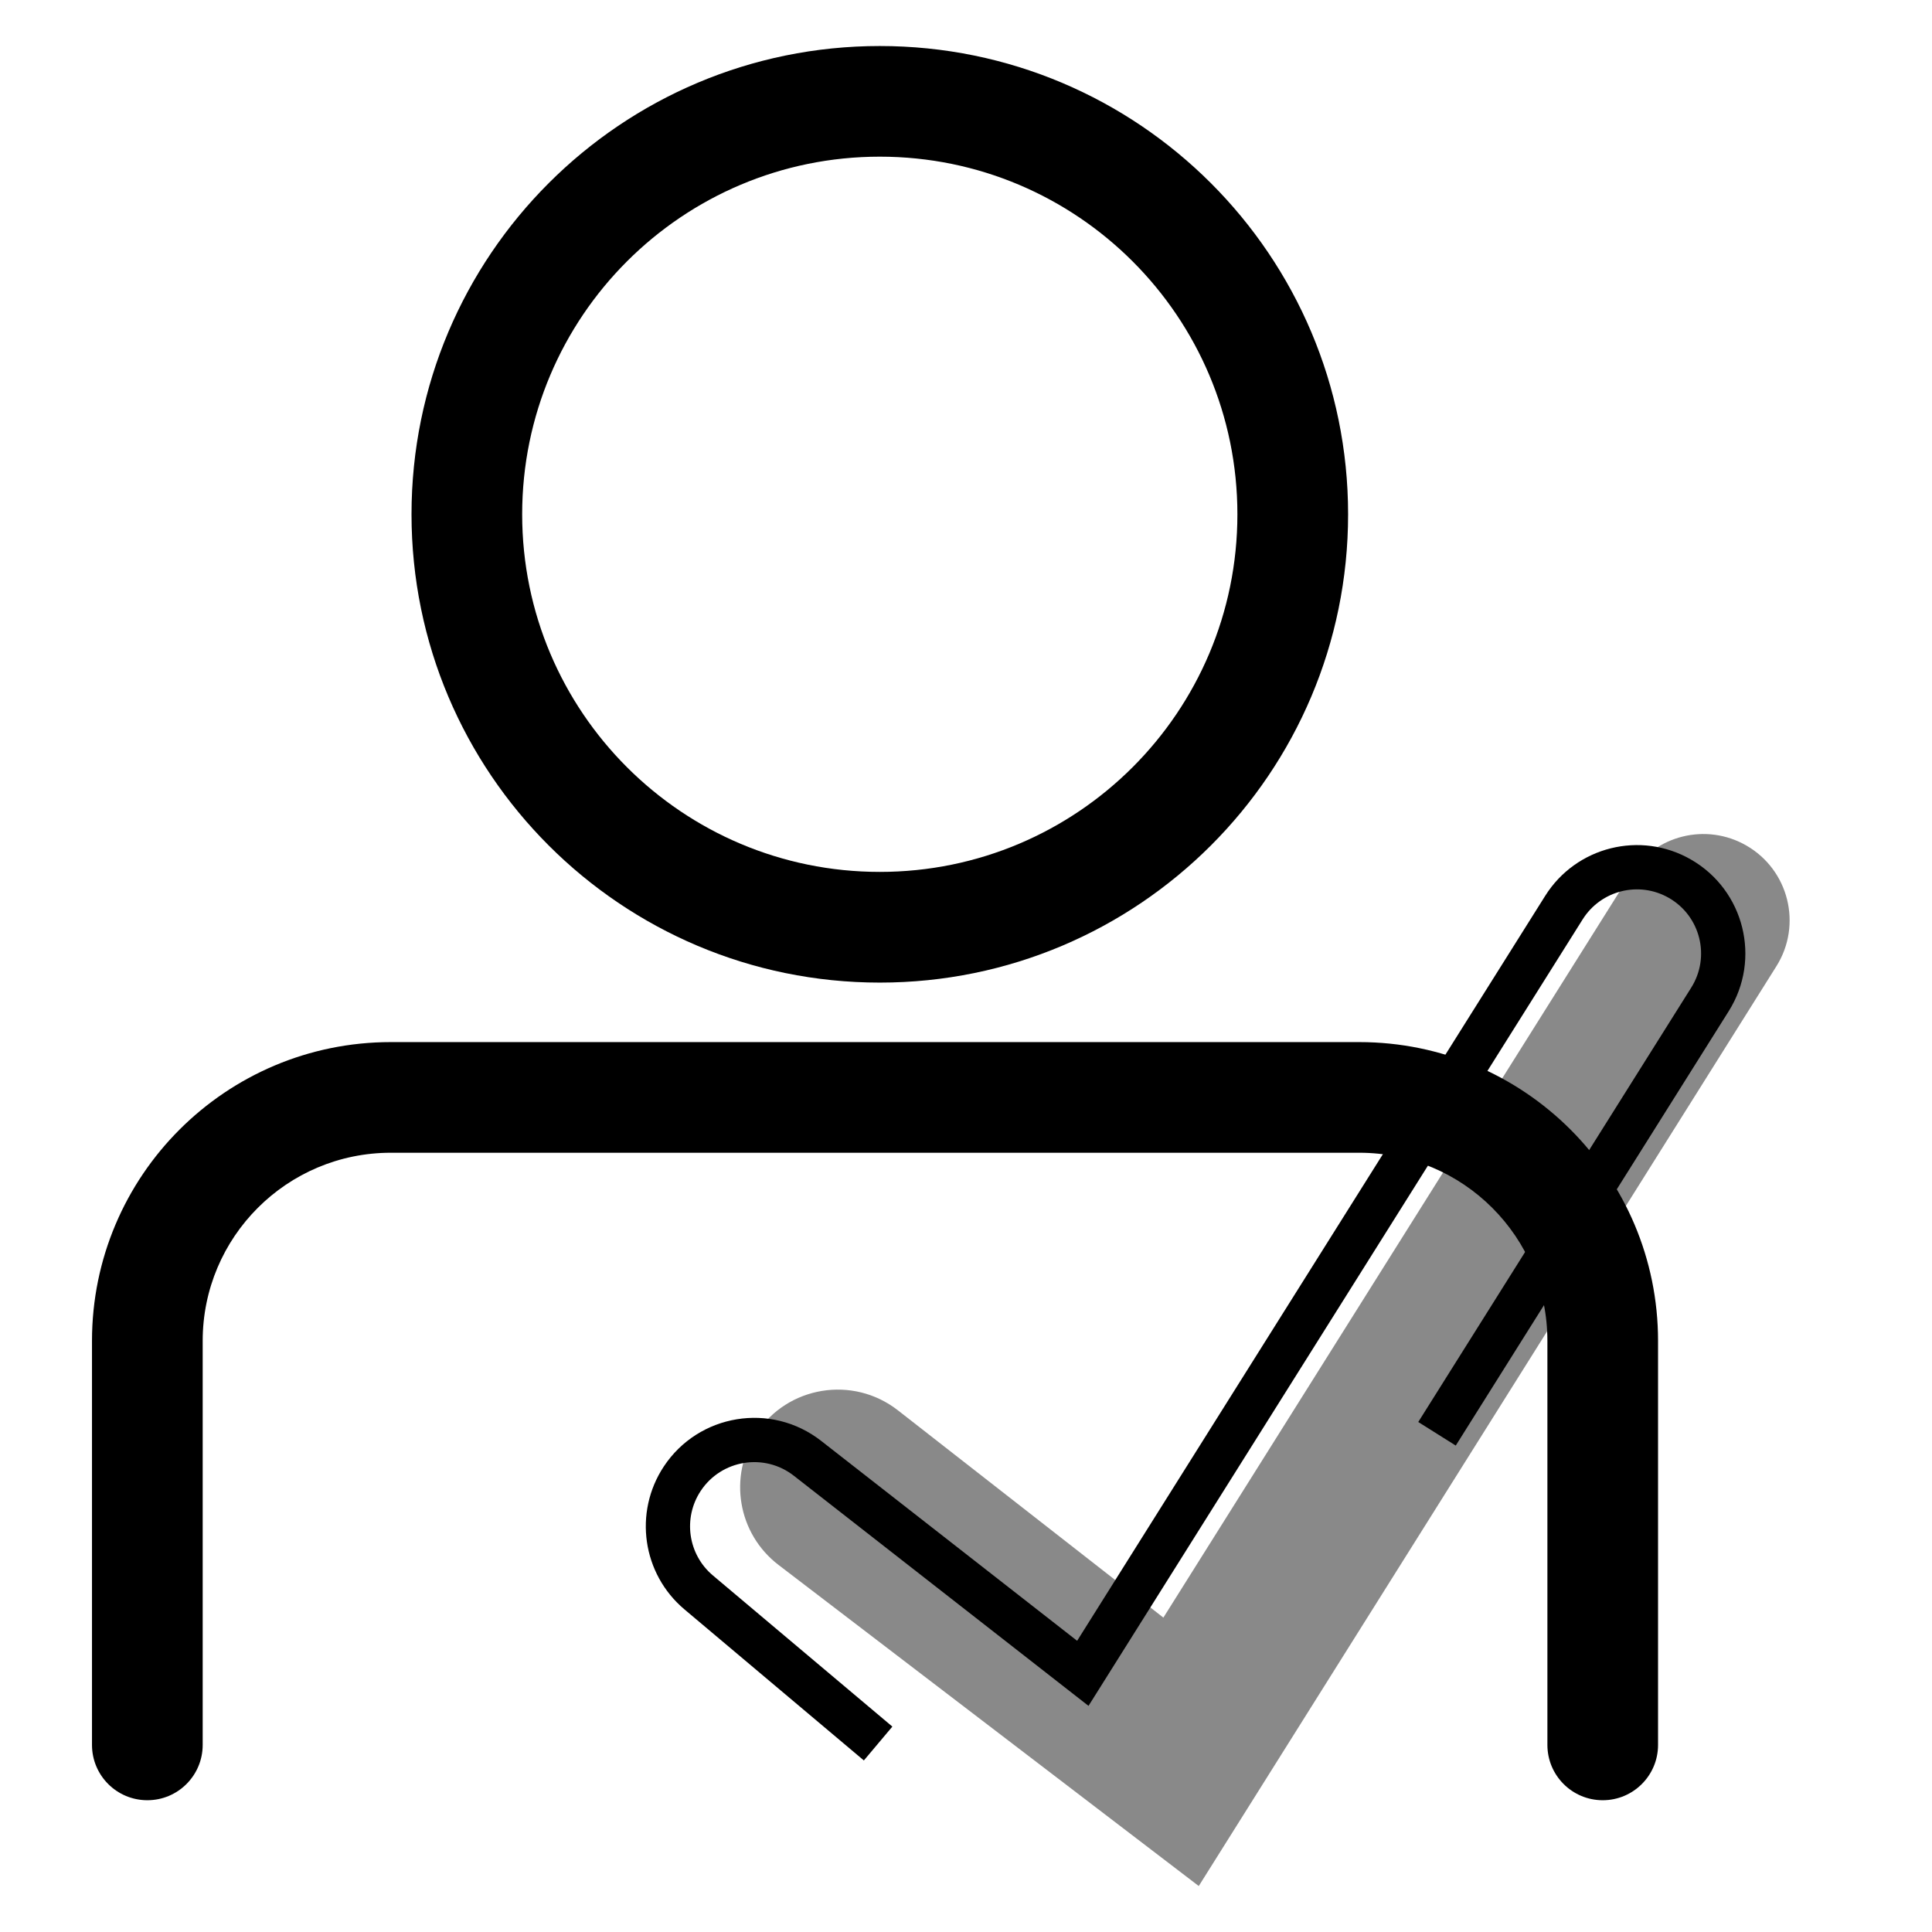 <svg width="44" height="44" viewBox="0 0 44 44" fill="none" xmlns="http://www.w3.org/2000/svg">
<path fill-rule="evenodd" clip-rule="evenodd" d="M26.495 36.84L37.13 19.914C37.691 19.02 38.859 18.73 39.773 19.257V19.257C40.739 19.813 41.049 21.06 40.457 22.004L27.301 42.953L17.73 35.64C16.803 34.931 16.581 33.627 17.221 32.651V32.651C17.934 31.564 19.424 31.319 20.449 32.119L26.495 36.84Z" fill="#898989"/>
<path fill-rule="evenodd" clip-rule="evenodd" d="M8.901 26.253C6.534 26.253 4.616 28.172 4.616 30.538V39.739C4.616 40.435 4.052 40.999 3.356 40.999C2.659 40.999 2.095 40.435 2.095 39.739V30.538C2.095 26.78 5.142 23.733 8.901 23.733L30.956 23.733C34.715 23.733 37.761 26.78 37.761 30.538V39.739C37.761 40.435 37.197 40.999 36.501 40.999C35.805 40.999 35.241 40.435 35.241 39.739V30.538C35.241 28.172 33.322 26.253 30.956 26.253L8.901 26.253Z" fill="black"/>
<path fill-rule="evenodd" clip-rule="evenodd" d="M20.037 19.857C24.535 19.857 28.181 16.211 28.181 11.713C28.181 7.215 24.535 3.568 20.037 3.568C15.539 3.568 11.892 7.215 11.892 11.713C11.892 16.211 15.539 19.857 20.037 19.857ZM20.037 22.378C25.927 22.378 30.702 17.603 30.702 11.713C30.702 5.823 25.927 1.048 20.037 1.048C14.147 1.048 9.372 5.823 9.372 11.713C9.372 17.603 14.147 22.378 20.037 22.378Z" fill="black"/>
<path fill-rule="evenodd" clip-rule="evenodd" d="M38.009 20.45C37.329 20.058 36.462 20.274 36.044 20.938L24.79 38.85L18.079 33.609C17.407 33.084 16.429 33.243 15.958 33.955C15.549 34.575 15.668 35.403 16.237 35.881L20.323 39.322L19.674 40.093L15.587 36.652C14.628 35.844 14.426 34.446 15.117 33.399C15.912 32.197 17.563 31.927 18.7 32.814L24.531 37.368L35.191 20.402C35.896 19.279 37.363 18.914 38.512 19.576C39.726 20.275 40.116 21.842 39.371 23.028L33.154 32.922L32.3 32.385L38.517 22.492C38.958 21.79 38.727 20.863 38.009 20.45Z" fill="black"/>
</svg>
